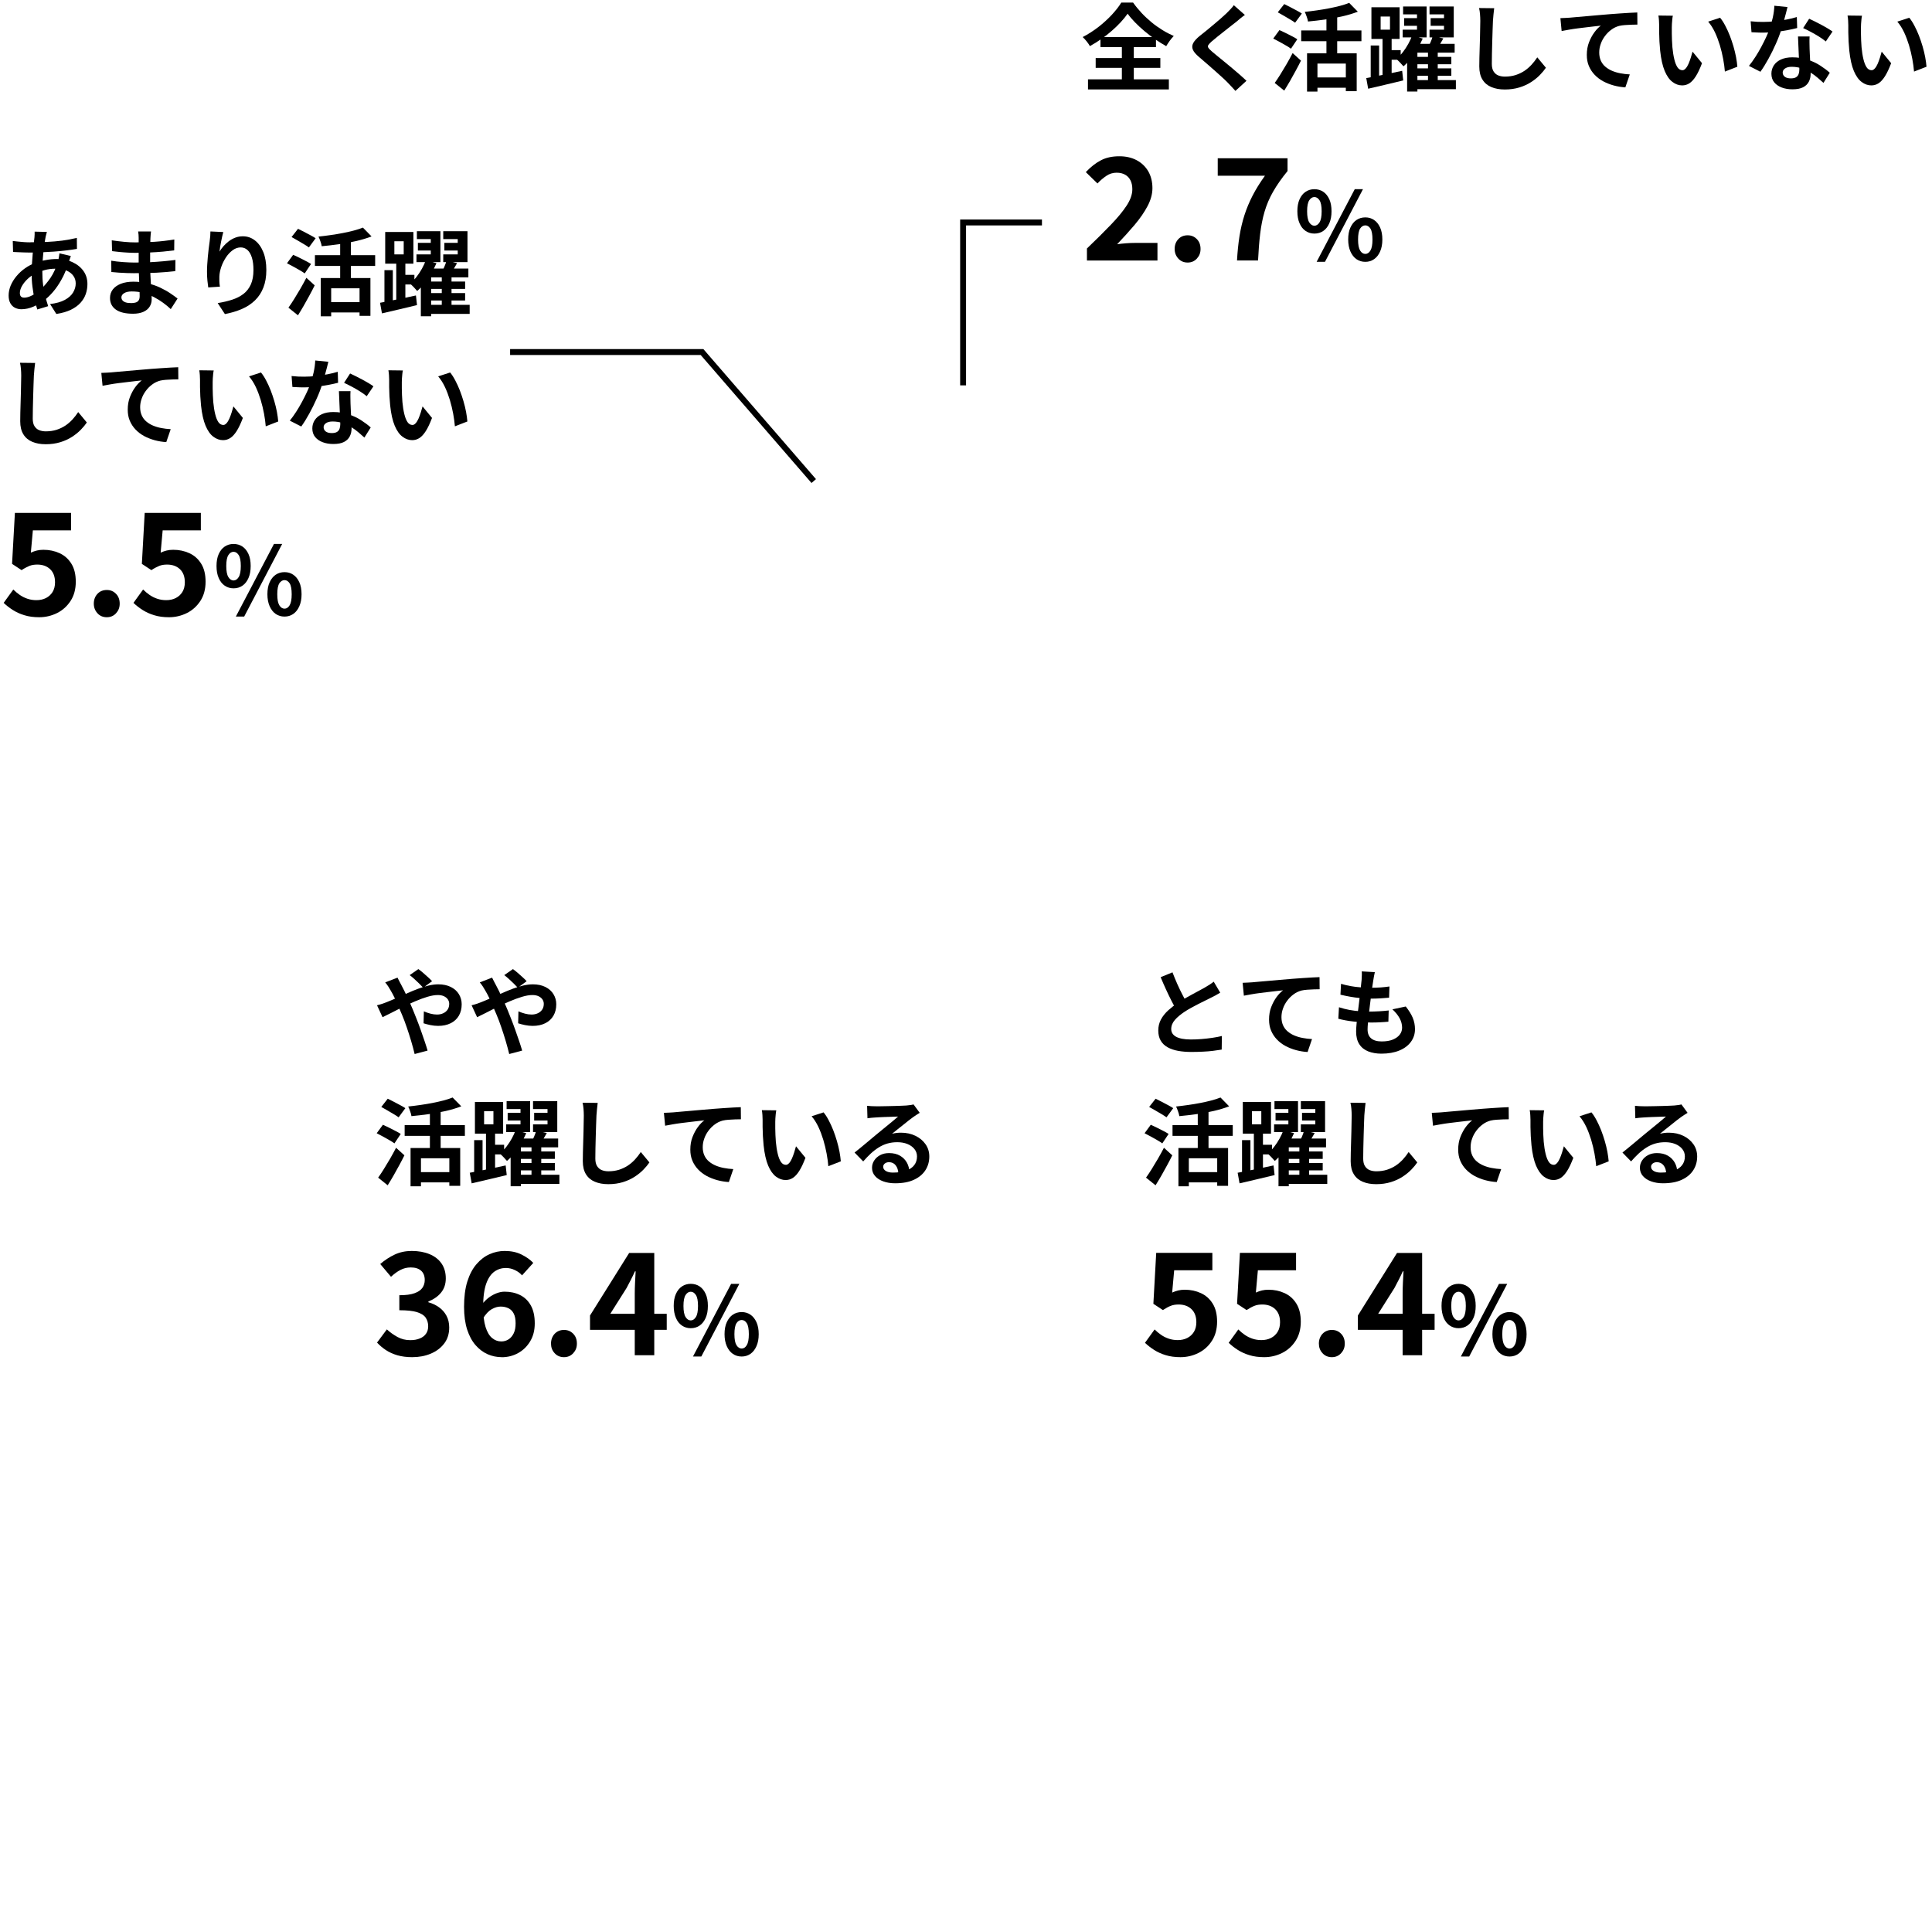 <?xml version="1.0" encoding="UTF-8"?>
<svg id="a" data-name="レイヤー 1" xmlns="http://www.w3.org/2000/svg" viewBox="0 0 326.86 324.53">
  <defs>
    <style>
      .b {
        fill: #f8c245;
      }

      .b,
      .c,
      .d,
      .e,
      .f {
        stroke-width: 0px;
      }

      .c {
        fill: #000;
      }

      .d {
        fill: #a0d5c3;
      }

      .g {
        fill: none;
        stroke: #000;
        stroke-miterlimit: 10;
      }

      .e {
        fill: #9dc3ff;
      }

      .f {
        fill: #ff94a0;
      }
    </style>
  </defs>
  <!-- <g>
    <path class="b" d="M174.44,192.05l-23.01-130.47c7.78-1.37,15.1-2.01,23.01-2.01v132.48Z" />
    <path class="f" d="M174.44,192.05l-66.24-114.73c13.94-8.05,27.38-12.94,43.24-15.74l23.01,130.47Z" />
    <path class="d" d="M174.44,192.05l-43.13,125.26c-69.18-23.82-105.95-99.21-82.13-168.4,10.86-31.55,30.13-54.92,59.02-71.6l66.24,114.73Z" />
    <path class="e" d="M174.44,192.05V59.56c73.17,0,132.48,59.31,132.48,132.48s-59.31,132.48-132.48,132.48c-15.8,0-28.19-2.07-43.13-7.22l43.13-125.26Z" />
  </g> -->
  <g>
    <g>
      <path class="c" d="M206.42,167.96c-.24.15-.48.29-.74.43s-.54.28-.84.43c-.25.13-.55.28-.9.45-.36.17-.74.36-1.15.57-.41.21-.82.43-1.24.66s-.81.46-1.17.7c-.66.44-1.2.89-1.61,1.36s-.62.99-.62,1.55.28,1,.83,1.3c.55.3,1.39.46,2.5.46.55,0,1.14-.02,1.77-.07s1.24-.12,1.85-.21c.61-.09,1.15-.19,1.62-.31l-.03,2.3c-.45.07-.94.14-1.46.21s-1.1.11-1.71.14c-.61.03-1.27.05-1.96.05-.8,0-1.54-.06-2.22-.18-.68-.12-1.27-.32-1.78-.6-.51-.28-.9-.65-1.18-1.12-.28-.47-.42-1.05-.42-1.73s.15-1.3.45-1.86.71-1.07,1.22-1.54c.52-.47,1.09-.91,1.7-1.33.38-.26.79-.5,1.22-.74.43-.24.84-.47,1.26-.7.41-.22.79-.43,1.15-.62.36-.19.65-.35.89-.49.31-.18.58-.35.82-.5.23-.15.46-.31.67-.48l1.1,1.86ZM198.37,164.53c.27.7.55,1.38.84,2.03.29.65.59,1.26.88,1.82.29.57.56,1.07.81,1.52l-1.81,1.07c-.29-.49-.59-1.04-.9-1.65-.31-.61-.62-1.25-.93-1.93s-.61-1.36-.9-2.06l2-.82Z" />
      <path class="c" d="M210.23,166.28c.32-.01.62-.02.91-.04.29-.02.51-.03.67-.04.33-.03.74-.07,1.22-.11.48-.04,1.02-.09,1.62-.14.6-.05,1.25-.11,1.93-.17.68-.06,1.39-.12,2.13-.18.55-.04,1.11-.08,1.66-.12.55-.04,1.08-.07,1.58-.1.5-.03.92-.04,1.29-.06l.02,2.05c-.29,0-.62,0-.99.02s-.74.03-1.11.06c-.37.03-.7.07-.98.14-.48.13-.93.34-1.34.65-.41.3-.77.66-1.08,1.08-.31.42-.55.86-.71,1.34-.17.47-.25.95-.25,1.43,0,.52.09.98.27,1.38s.43.74.76,1.02c.33.28.71.52,1.14.7s.91.33,1.42.42c.51.1,1.03.16,1.58.19l-.75,2.19c-.67-.04-1.33-.15-1.96-.32-.63-.17-1.23-.41-1.78-.7-.55-.3-1.03-.66-1.45-1.1s-.74-.93-.98-1.49c-.24-.56-.35-1.19-.35-1.88,0-.78.12-1.49.37-2.13.25-.64.55-1.2.91-1.69.36-.49.73-.86,1.09-1.13-.3.03-.66.07-1.08.12-.42.05-.87.1-1.36.16-.49.06-.98.12-1.48.18s-.98.14-1.45.22c-.46.08-.88.16-1.26.23l-.21-2.19Z" />
      <path class="c" d="M226.55,170.42c.58.19,1.16.34,1.75.45.59.11,1.18.18,1.76.22.58.04,1.14.06,1.67.06.49,0,1.02-.02,1.59-.05.57-.03,1.11-.08,1.62-.14l-.05,1.9c-.45.04-.91.08-1.38.1-.47.03-.95.04-1.46.04-1.07,0-2.09-.06-3.07-.17-.98-.11-1.83-.27-2.56-.47l.11-1.94ZM226.88,166.45c.48.15,1,.27,1.57.38.56.1,1.15.18,1.74.22.6.05,1.16.07,1.7.07.63,0,1.22-.02,1.76-.06.54-.04,1.02-.1,1.42-.16l-.06,1.9c-.48.04-.96.08-1.44.11-.48.03-1.06.05-1.73.05-.54,0-1.11-.03-1.7-.09-.59-.06-1.17-.14-1.74-.24-.58-.1-1.11-.22-1.62-.34l.1-1.84ZM232.6,164.47c-.06.29-.12.54-.16.77-.04.22-.08.44-.11.66-.04.22-.09.55-.15.97s-.12.9-.19,1.42-.14,1.08-.21,1.65c-.07.57-.14,1.13-.2,1.67-.06.54-.12,1.04-.15,1.49-.04.45-.06.81-.06,1.07,0,.66.2,1.17.6,1.51s.99.52,1.78.52c.75,0,1.38-.1,1.89-.31s.9-.49,1.17-.84c.27-.35.4-.75.4-1.18,0-.54-.14-1.07-.42-1.59-.28-.52-.69-1.02-1.22-1.51l2.26-.48c.53.67.93,1.31,1.18,1.91.25.6.38,1.25.38,1.93,0,.8-.23,1.51-.69,2.14s-1.11,1.12-1.96,1.47c-.85.35-1.86.53-3.03.53-.83,0-1.57-.13-2.22-.38-.65-.26-1.16-.66-1.52-1.22-.36-.55-.54-1.27-.54-2.16,0-.33.03-.77.08-1.32s.12-1.16.2-1.82c.08-.67.16-1.34.25-2.03.08-.69.16-1.34.23-1.96.07-.62.12-1.15.17-1.6.02-.37.03-.66.04-.86,0-.2,0-.39-.02-.57l2.26.13Z" />
      <path class="c" d="M193.65,191.72l1.04-1.42c.3.13.64.29,1.02.48.38.19.76.38,1.12.57.36.19.66.35.88.5l-1.07,1.6c-.21-.16-.49-.34-.84-.54s-.71-.41-1.1-.62-.74-.4-1.06-.56ZM193.89,199.24c.29-.41.61-.88.95-1.43s.7-1.14,1.06-1.76c.36-.62.7-1.25,1.02-1.86l1.41,1.28c-.28.56-.57,1.13-.89,1.71-.32.59-.63,1.16-.96,1.73-.33.57-.65,1.11-.98,1.63l-1.62-1.3ZM194.42,187.28l1.09-1.39c.3.15.63.32,1.01.51s.74.38,1.1.58c.36.19.65.36.87.51l-1.14,1.55c-.21-.16-.49-.34-.83-.54-.34-.2-.7-.41-1.07-.63-.37-.22-.71-.41-1.02-.58ZM198.37,190.36h10.19v1.82h-10.19v-1.82ZM206.48,185.68l1.47,1.5c-.78.3-1.64.56-2.59.78-.95.22-1.92.4-2.92.54-1,.14-1.97.25-2.92.34-.03-.22-.1-.5-.22-.82-.11-.33-.22-.59-.33-.81.68-.07,1.37-.16,2.07-.26.7-.1,1.38-.21,2.04-.34s1.28-.27,1.86-.42c.58-.15,1.09-.32,1.54-.5ZM199.37,194.23h8.4v6.4h-1.84v-4.66h-4.8v4.74h-1.76v-6.48ZM200.63,198.31h6.06v1.74h-6.06v-1.74ZM202.64,187.49h1.82v7.74h-1.82v-7.74Z" />
      <path class="c" d="M209.38,198.42c.51-.1,1.1-.21,1.77-.34.67-.13,1.37-.28,2.1-.43.74-.15,1.47-.31,2.21-.47l.18,1.63c-1.02.25-2.06.49-3.1.74-1.05.25-1.99.46-2.83.66l-.32-1.78ZM210.13,192.9h1.42v5.94h-1.42v-5.94ZM210.26,186.44h4.77v5.36h-4.77v-5.36ZM211.81,188v2.22h1.58v-2.22h-1.58ZM212.13,191.06h1.54v7.34h-1.54v-7.34ZM212.93,193.68h2.27v1.63h-2.27v-1.63ZM217.12,191.22l1.81.5c-.25.57-.54,1.14-.88,1.71-.34.58-.71,1.12-1.11,1.64-.4.52-.82.97-1.27,1.35-.14-.17-.33-.38-.57-.63-.24-.25-.45-.45-.63-.6.38-.33.75-.72,1.1-1.17.35-.45.65-.91.92-1.4s.48-.95.64-1.4ZM215.62,186.31h3.98v5.23h-4.05v-1.31h2.42v-2.59h-2.35v-1.33ZM215.8,188.28h3.18v1.3h-3.18v-1.3ZM218.04,192.63h6.3v1.49h-6.3v6.58h-1.74v-7.3l.74-.77h1.01ZM217.19,194.82h6.59v1.25h-6.59v-1.25ZM217.19,196.77h6.59v1.25h-6.59v-1.25ZM217.27,198.76h7.28v1.54h-7.28v-1.54ZM220.61,191.28l1.81.42c-.22.38-.45.76-.66,1.13s-.42.68-.6.94l-1.39-.4c.16-.31.32-.66.49-1.04.17-.38.29-.73.36-1.04ZM219.83,193.72h1.65v5.79h-1.65v-5.79ZM220.08,186.31h4.1v5.23h-4.1v-1.31h2.45v-2.59h-2.45v-1.33ZM220.28,188.28h3.2v1.3h-3.2v-1.3Z" />
      <path class="c" d="M231.03,186.6c-.04.33-.08.69-.12,1.07-.04.38-.07.74-.09,1.06-.01.44-.03.97-.06,1.59-.03.62-.05,1.28-.06,1.96-.02.68-.03,1.35-.05,2.02-.02.66-.02,1.24-.02,1.73,0,.53.1.96.3,1.27.2.31.46.54.79.67.33.13.7.2,1.12.2.66,0,1.26-.09,1.81-.26.54-.18,1.04-.41,1.49-.71.45-.3.85-.65,1.21-1.04.36-.39.68-.81.97-1.25l1.46,1.76c-.26.38-.59.79-1.01,1.22-.42.43-.91.83-1.48,1.2-.57.37-1.23.68-1.98.91-.75.23-1.57.35-2.48.35s-1.63-.14-2.28-.41c-.65-.27-1.15-.69-1.5-1.26-.36-.57-.54-1.31-.54-2.22,0-.44,0-.94.02-1.5s.03-1.14.05-1.75.04-1.2.05-1.78c.01-.58.02-1.11.03-1.58s.02-.84.02-1.12c0-.38-.02-.76-.05-1.13-.03-.37-.08-.71-.16-1.03l2.58.03Z" />
      <path class="c" d="M242.23,188.28c.32-.01.62-.02.91-.04.29-.02.51-.03.67-.04.33-.03.74-.07,1.22-.11.48-.04,1.02-.09,1.62-.14.6-.05,1.25-.11,1.93-.17.68-.06,1.39-.12,2.13-.18.55-.04,1.11-.08,1.66-.12.55-.04,1.08-.07,1.58-.1.5-.03.92-.04,1.29-.06l.02,2.05c-.29,0-.62,0-.99.02s-.74.03-1.11.06c-.37.03-.7.07-.98.14-.48.13-.93.34-1.34.65-.41.3-.77.66-1.08,1.08-.31.42-.55.86-.71,1.34-.17.47-.25.95-.25,1.43,0,.52.09.98.27,1.38s.43.74.76,1.02c.33.28.71.52,1.14.7s.91.33,1.42.42c.51.1,1.03.16,1.58.19l-.75,2.19c-.67-.04-1.33-.15-1.96-.32-.63-.17-1.23-.41-1.78-.7-.55-.3-1.03-.66-1.45-1.1s-.74-.93-.98-1.49c-.24-.56-.35-1.19-.35-1.88,0-.78.12-1.49.37-2.13.25-.64.55-1.2.91-1.69.36-.49.73-.86,1.09-1.13-.3.03-.66.07-1.08.12-.42.05-.87.1-1.36.16-.49.06-.98.12-1.48.18s-.98.14-1.45.22c-.46.08-.88.16-1.26.23l-.21-2.19Z" />
      <path class="c" d="M261.25,187.84c-.04.19-.08.41-.1.66-.03.25-.05.49-.06.72-.02.23-.02.43-.02.58-.01.35-.01.71,0,1.09,0,.37.02.75.03,1.14.02.39.04.78.07,1.16.07.77.18,1.45.32,2.03.14.59.32,1.04.54,1.37.22.33.51.49.85.49.18,0,.36-.1.54-.3.18-.2.34-.47.48-.79.14-.33.27-.67.38-1.03.11-.36.21-.7.3-1.02l1.6,1.95c-.35.93-.7,1.67-1.05,2.22-.35.55-.71.94-1.08,1.18-.37.24-.78.36-1.22.36-.58,0-1.12-.19-1.64-.58s-.96-1.01-1.32-1.86c-.36-.86-.62-2-.77-3.43-.05-.49-.09-1.01-.12-1.55-.03-.54-.04-1.06-.05-1.55,0-.49,0-.9,0-1.22,0-.22-.01-.49-.03-.8-.02-.31-.05-.59-.1-.83l2.46.03ZM269.25,188.21c.3.36.59.81.86,1.33.28.52.53,1.08.77,1.68.23.6.44,1.21.62,1.83s.33,1.23.44,1.82c.11.59.18,1.13.22,1.62l-2.11.82c-.05-.65-.15-1.36-.29-2.13-.14-.77-.33-1.54-.56-2.32-.24-.78-.51-1.51-.84-2.21-.33-.69-.71-1.29-1.14-1.79l2.03-.66Z" />
      <path class="c" d="M276.61,187.09c.22.03.46.05.72.06s.5.02.74.02c.17,0,.43,0,.77,0,.34,0,.73-.01,1.16-.02.43-.01.86-.02,1.29-.03.43-.01.81-.02,1.16-.04.35-.02.62-.03.81-.04.33-.03.59-.06.78-.09.19-.03.34-.06.43-.09l1.04,1.42c-.18.12-.37.23-.56.35-.19.12-.38.25-.56.38-.21.15-.47.34-.77.58-.3.24-.62.49-.95.76-.34.27-.66.53-.98.78s-.6.49-.86.69c.27-.06.52-.11.77-.14.25-.03.5-.04.75-.04.91,0,1.72.18,2.44.53s1.29.83,1.71,1.43c.42.6.63,1.29.63,2.07,0,.84-.21,1.61-.64,2.29s-1.07,1.23-1.93,1.63c-.86.41-1.93.61-3.22.61-.74,0-1.4-.11-1.99-.32-.59-.21-1.06-.52-1.4-.91-.34-.39-.51-.86-.51-1.39,0-.44.12-.85.36-1.22.24-.38.58-.69,1.01-.92.43-.23.93-.35,1.5-.35.74,0,1.36.15,1.86.44s.9.69,1.17,1.18c.27.49.41,1.03.42,1.62l-1.87.26c-.01-.59-.16-1.06-.44-1.42-.28-.36-.66-.54-1.13-.54-.3,0-.54.08-.72.23s-.27.33-.27.54c0,.3.15.54.45.72.3.18.69.27,1.17.27.91,0,1.66-.11,2.27-.33.61-.22,1.06-.53,1.37-.94s.46-.9.46-1.46c0-.48-.15-.9-.44-1.26-.29-.36-.69-.65-1.19-.85-.5-.2-1.07-.3-1.7-.3s-1.18.08-1.7.23c-.51.15-.99.37-1.45.66-.45.28-.9.62-1.33,1.02-.43.4-.86.85-1.29,1.34l-1.46-1.5c.29-.23.61-.5.98-.79.36-.29.73-.6,1.11-.92.38-.32.74-.62,1.07-.9s.62-.52.86-.71c.22-.18.49-.39.78-.64.3-.25.61-.5.93-.76.32-.26.62-.51.91-.75.29-.24.53-.45.72-.62-.16,0-.37,0-.62.02-.26.01-.54.02-.84.03-.3.01-.61.02-.91.03-.3.01-.59.02-.85.04-.26.02-.48.03-.65.04-.21.01-.44.03-.67.05-.23.02-.45.05-.64.08l-.06-2.08Z" />
      <path class="c" d="M199.74,229.62c-.94,0-1.79-.11-2.52-.34-.74-.22-1.39-.52-1.97-.89s-1.09-.77-1.54-1.2l1.63-2.26c.34.34.7.64,1.09.91.39.27.82.49,1.3.65.47.16.98.24,1.52.24.61,0,1.15-.12,1.62-.36.47-.24.84-.58,1.12-1.03.27-.45.41-.99.41-1.63,0-.96-.28-1.7-.83-2.22-.55-.52-1.28-.78-2.17-.78-.51,0-.95.07-1.32.22-.37.14-.82.38-1.34.72l-1.61-1.06.48-8.62h9.5v2.95h-6.46l-.34,3.77c.35-.16.7-.28,1.03-.36s.7-.12,1.1-.12c.99,0,1.9.19,2.74.58.83.38,1.5.98,1.99,1.78.5.8.74,1.82.74,3.05s-.29,2.34-.88,3.24c-.58.9-1.34,1.58-2.28,2.05-.94.47-1.95.71-3.04.71Z" />
      <path class="c" d="M213.9,229.62c-.94,0-1.79-.11-2.52-.34-.74-.22-1.39-.52-1.97-.89s-1.09-.77-1.54-1.2l1.63-2.26c.34.34.7.64,1.09.91.39.27.82.49,1.3.65.47.16.98.24,1.52.24.61,0,1.15-.12,1.62-.36.47-.24.84-.58,1.12-1.03.27-.45.41-.99.41-1.63,0-.96-.28-1.7-.83-2.22-.55-.52-1.28-.78-2.17-.78-.51,0-.95.07-1.32.22-.37.14-.82.38-1.34.72l-1.61-1.06.48-8.62h9.5v2.95h-6.46l-.34,3.77c.35-.16.7-.28,1.03-.36s.7-.12,1.1-.12c.99,0,1.9.19,2.74.58.83.38,1.5.98,1.99,1.78.5.8.74,1.82.74,3.05s-.29,2.34-.88,3.24c-.58.9-1.34,1.58-2.28,2.05-.94.47-1.95.71-3.04.71Z" />
      <path class="c" d="M225.33,229.62c-.64,0-1.17-.22-1.58-.67-.42-.45-.62-.99-.62-1.63s.21-1.22.62-1.66c.42-.43.94-.65,1.58-.65s1.14.22,1.56.65c.42.43.62.98.62,1.66s-.21,1.18-.62,1.63c-.42.45-.94.67-1.56.67Z" />
      <path class="c" d="M237.3,229.28v-10.44c0-.53.02-1.15.05-1.87.03-.72.06-1.34.1-1.87h-.12c-.21.46-.43.93-.67,1.39-.24.46-.49.94-.74,1.42l-2.76,4.37h9.55v2.71h-12.98v-2.42l6.62-10.58h4.25v17.3h-3.29Z" />
      <path class="c" d="M246.76,224.72c-.55,0-1.05-.15-1.49-.45-.44-.3-.78-.73-1.02-1.3s-.37-1.24-.37-2.03.12-1.46.37-2.02.59-.98,1.02-1.27c.44-.29.93-.44,1.49-.44s1.08.15,1.51.44c.43.29.77.72,1.02,1.27s.37,1.23.37,2.02-.12,1.47-.37,2.03-.58,1-1.02,1.3c-.43.3-.94.45-1.51.45ZM246.76,223.4c.34,0,.63-.19.87-.57.24-.38.36-1,.36-1.88s-.12-1.48-.36-1.85c-.24-.37-.53-.55-.87-.55s-.63.18-.87.55c-.24.37-.36.98-.36,1.85s.12,1.5.36,1.88c.24.38.53.57.87.57ZM247.15,229.51l6.45-12.29h1.39l-6.43,12.29h-1.41ZM255.39,229.51c-.57,0-1.06-.15-1.5-.45-.43-.3-.77-.73-1.02-1.3-.25-.57-.38-1.24-.38-2.03s.12-1.48.38-2.03c.25-.55.59-.98,1.02-1.27.43-.29.93-.44,1.5-.44s1.05.15,1.48.44c.43.29.77.72,1.02,1.27.25.55.38,1.23.38,2.03s-.13,1.47-.38,2.03c-.25.57-.59,1-1.02,1.3s-.93.45-1.48.45ZM255.39,228.16c.34,0,.63-.19.86-.57s.35-1,.35-1.86-.12-1.51-.35-1.86-.52-.54-.86-.54-.65.18-.88.54-.35.98-.35,1.86.12,1.49.35,1.86.53.57.88.57Z" />
    </g>
    <g>
      <path class="c" d="M63.79,170.08c.32-.07.63-.17.94-.27.3-.11.52-.19.65-.24.59-.23,1.18-.49,1.78-.75s1.21-.54,1.82-.81,1.22-.52,1.81-.74c.59-.22,1.17-.39,1.74-.53.57-.13,1.11-.2,1.61-.2.83,0,1.54.15,2.14.45.59.3,1.05.7,1.36,1.22.31.51.47,1.08.47,1.7,0,.75-.16,1.39-.48,1.94-.32.55-.78.97-1.38,1.27s-1.31.45-2.13.45c-.43,0-.87-.05-1.32-.14s-.83-.2-1.14-.3l.05-2.02c.36.16.74.29,1.12.39.38.1.75.15,1.1.15.39,0,.75-.07,1.06-.22.31-.14.56-.35.74-.62.18-.27.27-.59.27-.98,0-.27-.08-.51-.23-.74-.15-.22-.37-.4-.66-.54-.28-.13-.63-.2-1.03-.2-.52,0-1.11.1-1.77.3-.66.2-1.35.45-2.07.76-.73.31-1.43.64-2.13.98-.69.35-1.33.67-1.92.98-.59.3-1.08.55-1.47.73l-.94-2.03ZM67.25,165.4c.05.1.12.22.19.38.07.16.15.32.24.47.08.15.15.29.21.39.33.62.67,1.3,1.01,2.04.34.74.66,1.45.94,2.12.18.44.39.96.63,1.57s.48,1.24.71,1.9c.23.66.46,1.3.66,1.9s.38,1.14.5,1.58l-2.19.58c-.16-.67-.36-1.4-.59-2.19-.23-.79-.49-1.57-.75-2.34s-.53-1.48-.8-2.12c-.21-.5-.42-.99-.63-1.47s-.42-.94-.62-1.38c-.21-.44-.42-.85-.65-1.22-.11-.2-.25-.44-.42-.7s-.35-.5-.52-.7l2.08-.8ZM71.6,167.11c-.18-.2-.41-.44-.69-.71s-.56-.54-.85-.8c-.29-.26-.54-.47-.75-.62l1.47-1.02c.2.14.45.33.74.58.29.25.58.51.87.77.29.26.53.49.71.7l-1.5,1.1Z" />
      <path class="c" d="M79.79,170.08c.32-.07.63-.17.94-.27.3-.11.52-.19.65-.24.59-.23,1.18-.49,1.78-.75s1.21-.54,1.82-.81,1.22-.52,1.81-.74c.59-.22,1.17-.39,1.74-.53.57-.13,1.11-.2,1.61-.2.83,0,1.54.15,2.14.45.59.3,1.05.7,1.36,1.22.31.51.47,1.08.47,1.7,0,.75-.16,1.39-.48,1.94-.32.55-.78.97-1.38,1.27s-1.31.45-2.13.45c-.43,0-.87-.05-1.32-.14s-.83-.2-1.14-.3l.05-2.02c.36.16.74.29,1.12.39.38.1.75.15,1.1.15.39,0,.75-.07,1.06-.22.31-.14.56-.35.74-.62.18-.27.27-.59.27-.98,0-.27-.08-.51-.23-.74-.15-.22-.37-.4-.66-.54-.28-.13-.63-.2-1.03-.2-.52,0-1.11.1-1.77.3-.66.2-1.35.45-2.07.76-.73.31-1.43.64-2.13.98-.69.35-1.33.67-1.92.98-.59.3-1.08.55-1.47.73l-.94-2.03ZM83.25,165.4c.05.1.12.22.19.38.07.16.15.32.24.47.08.15.15.29.21.39.33.62.67,1.3,1.01,2.04.34.74.66,1.45.94,2.12.18.44.39.96.63,1.57s.48,1.24.71,1.9c.23.66.46,1.3.66,1.9s.38,1.14.5,1.58l-2.19.58c-.16-.67-.36-1.4-.59-2.19-.23-.79-.49-1.57-.75-2.34s-.53-1.48-.8-2.12c-.21-.5-.42-.99-.63-1.47s-.42-.94-.62-1.38c-.21-.44-.42-.85-.65-1.22-.11-.2-.25-.44-.42-.7s-.35-.5-.52-.7l2.08-.8ZM87.6,167.11c-.18-.2-.41-.44-.69-.71s-.56-.54-.85-.8c-.29-.26-.54-.47-.75-.62l1.47-1.02c.2.14.45.33.74.58.29.25.58.51.87.77.29.26.53.49.71.7l-1.5,1.1Z" />
      <path class="c" d="M63.74,191.72l1.04-1.42c.3.13.64.29,1.02.48.38.19.76.38,1.12.57.36.19.66.35.88.5l-1.07,1.6c-.21-.16-.49-.34-.84-.54s-.71-.41-1.1-.62-.74-.4-1.06-.56ZM63.98,199.24c.29-.41.61-.88.95-1.43s.7-1.14,1.06-1.76c.36-.62.7-1.25,1.02-1.86l1.41,1.28c-.28.56-.57,1.13-.89,1.71-.32.59-.63,1.16-.96,1.73-.33.57-.65,1.11-.98,1.63l-1.62-1.3ZM64.51,187.28l1.09-1.39c.3.15.63.32,1.01.51s.74.38,1.1.58c.36.19.65.36.87.51l-1.14,1.55c-.21-.16-.49-.34-.83-.54-.34-.2-.7-.41-1.07-.63-.37-.22-.71-.41-1.02-.58ZM68.46,190.36h10.19v1.82h-10.19v-1.82ZM76.57,185.68l1.47,1.5c-.78.3-1.64.56-2.59.78-.95.22-1.92.4-2.92.54-1,.14-1.97.25-2.92.34-.03-.22-.1-.5-.22-.82-.11-.33-.22-.59-.33-.81.68-.07,1.37-.16,2.07-.26.7-.1,1.38-.21,2.04-.34s1.28-.27,1.86-.42c.58-.15,1.09-.32,1.54-.5ZM69.46,194.23h8.4v6.4h-1.84v-4.66h-4.8v4.74h-1.76v-6.48ZM70.72,198.31h6.06v1.74h-6.06v-1.74ZM72.73,187.49h1.82v7.74h-1.82v-7.74Z" />
      <path class="c" d="M79.47,198.42c.51-.1,1.1-.21,1.77-.34.67-.13,1.37-.28,2.1-.43.74-.15,1.47-.31,2.21-.47l.18,1.63c-1.02.25-2.06.49-3.1.74-1.05.25-1.99.46-2.83.66l-.32-1.78ZM80.22,192.9h1.42v5.94h-1.42v-5.94ZM80.35,186.44h4.77v5.36h-4.77v-5.36ZM81.9,188v2.22h1.58v-2.22h-1.58ZM82.22,191.06h1.54v7.34h-1.54v-7.34ZM83.02,193.68h2.27v1.63h-2.27v-1.63ZM87.22,191.22l1.81.5c-.25.57-.54,1.14-.88,1.71-.34.58-.71,1.12-1.11,1.64-.4.52-.82.97-1.27,1.35-.14-.17-.33-.38-.57-.63-.24-.25-.45-.45-.63-.6.38-.33.75-.72,1.1-1.17.35-.45.65-.91.92-1.4s.48-.95.64-1.4ZM85.71,186.31h3.98v5.23h-4.05v-1.31h2.42v-2.59h-2.35v-1.33ZM85.89,188.28h3.18v1.3h-3.18v-1.3ZM88.13,192.63h6.3v1.49h-6.3v6.58h-1.74v-7.3l.74-.77h1.01ZM87.28,194.82h6.59v1.25h-6.59v-1.25ZM87.28,196.77h6.59v1.25h-6.59v-1.25ZM87.36,198.76h7.28v1.54h-7.28v-1.54ZM90.7,191.28l1.81.42c-.22.38-.45.76-.66,1.13s-.42.68-.6.94l-1.39-.4c.16-.31.32-.66.49-1.04.17-.38.29-.73.36-1.04ZM89.92,193.72h1.65v5.79h-1.65v-5.79ZM90.18,186.31h4.1v5.23h-4.1v-1.31h2.45v-2.59h-2.45v-1.33ZM90.37,188.28h3.2v1.3h-3.2v-1.3Z" />
      <path class="c" d="M101.12,186.6c-.04.33-.08.69-.12,1.07-.04.38-.07.74-.09,1.06-.01.44-.03.97-.06,1.59-.03.62-.05,1.28-.06,1.96-.02.68-.03,1.35-.05,2.02-.02.66-.02,1.24-.02,1.73,0,.53.1.96.3,1.27.2.31.46.54.79.67.33.13.7.2,1.12.2.66,0,1.26-.09,1.81-.26.54-.18,1.04-.41,1.49-.71.45-.3.85-.65,1.21-1.04.36-.39.68-.81.97-1.25l1.46,1.76c-.26.38-.59.79-1.01,1.22-.42.43-.91.83-1.48,1.2-.57.37-1.23.68-1.98.91-.75.23-1.57.35-2.48.35s-1.63-.14-2.28-.41c-.65-.27-1.15-.69-1.5-1.26-.36-.57-.54-1.31-.54-2.22,0-.44,0-.94.02-1.5s.03-1.14.05-1.75.04-1.2.05-1.78c.01-.58.02-1.11.03-1.58s.02-.84.02-1.12c0-.38-.02-.76-.05-1.13-.03-.37-.08-.71-.16-1.03l2.58.03Z" />
      <path class="c" d="M112.32,188.28c.32-.01.62-.02.91-.04.29-.02.51-.03.67-.04.33-.03.74-.07,1.22-.11.48-.04,1.02-.09,1.62-.14.6-.05,1.25-.11,1.93-.17.68-.06,1.39-.12,2.13-.18.55-.04,1.11-.08,1.66-.12.55-.04,1.08-.07,1.58-.1.5-.03.92-.04,1.29-.06l.02,2.05c-.29,0-.62,0-.99.02s-.74.03-1.11.06c-.37.03-.7.07-.98.14-.48.13-.93.34-1.34.65-.41.3-.77.66-1.08,1.08-.31.42-.55.86-.71,1.34-.17.47-.25.95-.25,1.43,0,.52.09.98.27,1.38s.43.74.76,1.02c.33.28.71.52,1.14.7s.91.33,1.42.42c.51.1,1.03.16,1.58.19l-.75,2.19c-.67-.04-1.33-.15-1.96-.32-.63-.17-1.23-.41-1.78-.7-.55-.3-1.03-.66-1.45-1.1s-.74-.93-.98-1.49c-.24-.56-.35-1.19-.35-1.88,0-.78.12-1.49.37-2.13.25-.64.55-1.2.91-1.69.36-.49.73-.86,1.09-1.13-.3.03-.66.07-1.08.12-.42.05-.87.1-1.36.16-.49.06-.98.12-1.48.18s-.98.14-1.45.22c-.46.08-.88.16-1.26.23l-.21-2.19Z" />
      <path class="c" d="M131.34,187.84c-.04.19-.08.41-.1.66-.03.25-.05.49-.06.72-.02.23-.02.43-.02.58-.01.35-.01.71,0,1.09,0,.37.02.75.03,1.14.02.39.04.78.07,1.16.07.77.18,1.45.32,2.03.14.59.32,1.04.54,1.37.22.33.51.49.85.49.18,0,.36-.1.54-.3.18-.2.34-.47.48-.79.14-.33.27-.67.38-1.03.11-.36.21-.7.3-1.02l1.6,1.95c-.35.93-.7,1.67-1.05,2.22-.35.55-.71.94-1.08,1.18-.37.24-.78.36-1.22.36-.58,0-1.12-.19-1.64-.58s-.96-1.01-1.32-1.86c-.36-.86-.62-2-.77-3.43-.05-.49-.09-1.01-.12-1.55-.03-.54-.04-1.06-.05-1.55,0-.49,0-.9,0-1.22,0-.22-.01-.49-.03-.8-.02-.31-.05-.59-.1-.83l2.46.03ZM139.34,188.21c.3.36.59.81.86,1.33.28.52.53,1.08.77,1.68.23.6.44,1.21.62,1.83s.33,1.23.44,1.82c.11.59.18,1.13.22,1.62l-2.11.82c-.05-.65-.15-1.36-.29-2.13-.14-.77-.33-1.54-.56-2.32-.24-.78-.51-1.51-.84-2.21-.33-.69-.71-1.29-1.14-1.79l2.03-.66Z" />
      <path class="c" d="M146.7,187.09c.22.03.46.05.72.06s.5.02.74.02c.17,0,.43,0,.77,0,.34,0,.73-.01,1.16-.02.43-.01.86-.02,1.29-.03.43-.01.81-.02,1.16-.04.35-.02.62-.03.81-.04.33-.03.59-.06.78-.09.19-.03.34-.06.43-.09l1.04,1.42c-.18.12-.37.23-.56.35-.19.12-.38.25-.56.38-.21.15-.47.34-.77.58-.3.24-.62.49-.95.76-.34.27-.66.53-.98.78s-.6.49-.86.69c.27-.06.52-.11.77-.14.25-.03.5-.04.75-.04.91,0,1.72.18,2.44.53s1.29.83,1.71,1.43c.42.6.63,1.29.63,2.07,0,.84-.21,1.61-.64,2.29-.43.68-1.07,1.23-1.93,1.63-.86.41-1.93.61-3.22.61-.74,0-1.4-.11-1.99-.32-.59-.21-1.06-.52-1.4-.91-.34-.39-.51-.86-.51-1.39,0-.44.12-.85.36-1.22.24-.38.58-.69,1.01-.92.43-.23.93-.35,1.5-.35.74,0,1.36.15,1.86.44s.9.69,1.17,1.18c.27.49.41,1.03.42,1.62l-1.87.26c-.01-.59-.16-1.06-.44-1.42-.28-.36-.66-.54-1.13-.54-.3,0-.54.08-.72.23s-.27.33-.27.54c0,.3.15.54.45.72.3.18.69.27,1.17.27.91,0,1.66-.11,2.27-.33.61-.22,1.06-.53,1.37-.94s.46-.9.46-1.46c0-.48-.15-.9-.44-1.26-.29-.36-.69-.65-1.19-.85-.5-.2-1.07-.3-1.7-.3s-1.18.08-1.7.23c-.51.15-.99.37-1.45.66-.45.28-.9.62-1.33,1.02-.43.4-.86.85-1.29,1.34l-1.46-1.5c.29-.23.61-.5.98-.79.36-.29.73-.6,1.11-.92.38-.32.74-.62,1.07-.9s.62-.52.86-.71c.22-.18.49-.39.78-.64.3-.25.61-.5.93-.76.32-.26.62-.51.91-.75.29-.24.53-.45.72-.62-.16,0-.37,0-.62.02-.26.01-.54.02-.84.03-.3.01-.61.02-.91.03-.3.01-.59.02-.85.04-.26.02-.48.03-.65.04-.21.01-.44.03-.67.05-.23.02-.45.05-.64.08l-.06-2.08Z" />
      <path class="c" d="M69.73,229.62c-.93,0-1.76-.11-2.5-.32-.74-.22-1.39-.51-1.96-.89-.57-.38-1.06-.8-1.48-1.26l1.66-2.23c.54.5,1.14.92,1.79,1.28.65.36,1.37.54,2.17.54.61,0,1.14-.09,1.6-.28.46-.18.81-.45,1.06-.8.25-.35.37-.78.37-1.27,0-.56-.14-1.04-.42-1.45s-.77-.72-1.48-.94c-.7-.22-1.7-.32-2.98-.32v-2.54c1.09,0,1.94-.11,2.57-.34.62-.22,1.07-.53,1.33-.91.26-.38.4-.82.4-1.32,0-.69-.21-1.22-.62-1.58-.42-.37-1-.55-1.75-.55-.62,0-1.2.14-1.74.42-.54.28-1.07.67-1.6,1.16l-1.82-2.16c.78-.67,1.61-1.21,2.47-1.61.86-.4,1.82-.6,2.86-.6,1.14,0,2.14.18,3.01.54.87.36,1.55.89,2.03,1.58.48.7.72,1.54.72,2.53,0,.93-.26,1.72-.77,2.36-.51.65-1.24,1.16-2.18,1.55v.12c.66.18,1.25.46,1.79.84.54.38.96.86,1.27,1.43.31.57.47,1.24.47,2,0,1.06-.28,1.96-.85,2.71s-1.33,1.32-2.28,1.72-2,.59-3.13.59Z" />
      <path class="c" d="M84.9,229.62c-.85,0-1.65-.17-2.41-.5-.76-.34-1.44-.85-2.04-1.54-.6-.69-1.07-1.57-1.42-2.64-.34-1.07-.52-2.35-.52-3.84,0-1.66.18-3.09.55-4.27.37-1.18.88-2.16,1.54-2.93s1.4-1.34,2.22-1.7c.82-.37,1.68-.55,2.56-.55,1.09,0,2.04.2,2.84.6.81.4,1.48.87,2,1.42l-1.9,2.11c-.3-.35-.7-.65-1.2-.89-.5-.24-1.01-.36-1.54-.36-.7,0-1.35.2-1.93.61-.58.41-1.05,1.09-1.39,2.04s-.52,2.26-.52,3.92c0,1.42.14,2.56.41,3.42.27.86.64,1.48,1.1,1.86.46.38.98.58,1.56.58.45,0,.86-.12,1.22-.35.37-.23.66-.58.88-1.03s.32-1.02.32-1.69-.1-1.22-.31-1.63c-.21-.42-.5-.72-.89-.91-.38-.19-.83-.29-1.34-.29-.48,0-.98.15-1.5.44-.52.3-1.01.82-1.48,1.57l-.14-2.4c.34-.45.72-.83,1.15-1.15.43-.32.88-.56,1.34-.73.46-.17.9-.25,1.3-.25.99,0,1.87.19,2.64.58.77.38,1.37.97,1.81,1.76.44.79.66,1.8.66,3.01s-.26,2.18-.77,3.04c-.51.86-1.19,1.52-2.03,1.99-.84.47-1.77.71-2.8.71Z" />
      <path class="c" d="M95.42,229.62c-.64,0-1.17-.22-1.58-.67-.42-.45-.62-.99-.62-1.63s.21-1.22.62-1.66c.42-.43.94-.65,1.58-.65s1.14.22,1.56.65c.42.43.62.98.62,1.66s-.21,1.18-.62,1.63c-.42.45-.94.67-1.56.67Z" />
      <path class="c" d="M107.39,229.28v-10.44c0-.53.02-1.15.05-1.87.03-.72.06-1.34.1-1.87h-.12c-.21.46-.43.93-.67,1.39-.24.46-.49.94-.74,1.42l-2.76,4.37h9.55v2.71h-12.98v-2.42l6.62-10.58h4.25v17.3h-3.29Z" />
      <path class="c" d="M116.86,224.72c-.55,0-1.05-.15-1.49-.45-.44-.3-.78-.73-1.02-1.3s-.37-1.24-.37-2.03.12-1.46.37-2.02.59-.98,1.02-1.27c.44-.29.93-.44,1.49-.44s1.08.15,1.51.44c.43.29.77.72,1.02,1.27s.37,1.23.37,2.02-.12,1.47-.37,2.03-.58,1-1.02,1.3c-.43.3-.94.45-1.51.45ZM116.86,223.4c.34,0,.63-.19.87-.57.24-.38.36-1,.36-1.88s-.12-1.48-.36-1.85c-.24-.37-.53-.55-.87-.55s-.63.18-.87.55c-.24.37-.36.98-.36,1.85s.12,1.5.36,1.88c.24.38.53.57.87.57ZM117.24,229.51l6.45-12.29h1.39l-6.43,12.29h-1.41ZM125.48,229.51c-.57,0-1.06-.15-1.5-.45-.43-.3-.77-.73-1.02-1.3-.25-.57-.38-1.24-.38-2.03s.12-1.48.38-2.03c.25-.55.59-.98,1.02-1.27.43-.29.93-.44,1.5-.44s1.05.15,1.48.44c.43.29.77.72,1.02,1.27.25.55.38,1.23.38,2.03s-.13,1.47-.38,2.03c-.25.57-.59,1-1.02,1.3s-.93.45-1.48.45ZM125.48,228.16c.34,0,.63-.19.86-.57s.35-1,.35-1.86-.12-1.51-.35-1.86-.52-.54-.86-.54-.65.18-.88.54-.35.98-.35,1.86.12,1.49.35,1.86.53.57.88.57Z" />
    </g>
    <g>
      <path class="c" d="M11.98,43.33c-.03.1-.08.23-.14.4-.06.17-.12.35-.18.53-.06.18-.1.33-.14.43-.31.96-.68,1.84-1.13,2.63-.44.79-.92,1.49-1.43,2.08-.51.59-1.02,1.07-1.52,1.45-.52.4-1.12.74-1.79,1.03-.67.29-1.35.44-2.03.44-.38,0-.74-.08-1.07-.24-.33-.16-.59-.41-.79-.76s-.3-.79-.3-1.32c0-.58.12-1.14.35-1.7.24-.55.56-1.08.98-1.58s.9-.95,1.46-1.34c.55-.39,1.15-.7,1.79-.92.52-.19,1.1-.35,1.72-.46.62-.12,1.24-.18,1.85-.18.99,0,1.88.18,2.66.54.78.36,1.4.86,1.85,1.49.45.63.67,1.37.67,2.21,0,.57-.09,1.12-.27,1.66s-.48,1.04-.89,1.5c-.41.46-.95.85-1.62,1.18-.67.33-1.5.57-2.48.72l-1.06-1.68c1.02-.12,1.86-.35,2.5-.7s1.11-.77,1.4-1.26c.29-.49.44-1,.44-1.52,0-.47-.12-.89-.38-1.26-.25-.37-.62-.67-1.12-.9s-1.11-.34-1.83-.34-1.37.08-1.94.24c-.57.16-1.05.33-1.43.51-.53.26-1.01.58-1.42.97-.42.39-.74.8-.98,1.22-.24.43-.35.82-.35,1.18,0,.26.06.45.18.58.12.13.3.2.56.2.38,0,.83-.12,1.33-.38s1-.61,1.49-1.06c.58-.53,1.12-1.17,1.63-1.92.51-.75.93-1.67,1.26-2.78.03-.11.06-.25.1-.42.03-.17.06-.34.09-.52.03-.18.05-.32.06-.42l1.95.46ZM5.09,40.99c1.01,0,1.97-.02,2.86-.06s1.75-.12,2.58-.22c.83-.11,1.65-.26,2.47-.46l.02,1.86c-.55.1-1.17.18-1.83.26s-1.36.15-2.08.2c-.72.05-1.43.09-2.12.12-.69.03-1.34.04-1.95.04-.28,0-.59,0-.94-.02-.35-.01-.69-.02-1.02-.04-.34-.02-.63-.03-.87-.04l-.05-1.86c.18.02.44.05.78.09.34.04.71.07,1.1.1.39.03.74.04,1.06.04ZM7.94,39.22c-.04.15-.08.3-.12.44-.04.14-.07.28-.1.41-.1.5-.19,1.08-.27,1.72-.09.65-.16,1.32-.21,2.02-.05.7-.08,1.38-.08,2.06,0,.83.04,1.6.13,2.3.08.7.21,1.34.36,1.94.16.59.32,1.15.5,1.69l-1.84.56c-.16-.48-.31-1.05-.46-1.71-.14-.66-.26-1.37-.36-2.14-.1-.76-.14-1.53-.14-2.31,0-.53.02-1.07.06-1.61.04-.54.08-1.07.12-1.6.04-.53.09-1.03.15-1.52s.11-.93.15-1.32c.01-.15.02-.31.03-.49,0-.18,0-.33,0-.47l2.08.05Z" />
      <path class="c" d="M25.55,39.15c-.02.16-.04.34-.06.54-.02.2-.03.4-.04.6-.01.21-.02.5-.03.86-.01.36-.02.75-.02,1.18v2.4c0,.45.01.95.03,1.5.02.55.05,1.1.09,1.66.04.56.07,1.08.1,1.57s.04.89.04,1.21c0,.45-.12.86-.35,1.22-.23.37-.58.66-1.05.87s-1.05.32-1.75.32c-1.28,0-2.25-.23-2.91-.7-.66-.47-.99-1.12-.99-1.97,0-.54.16-1.02.47-1.43s.77-.73,1.36-.97c.59-.23,1.3-.35,2.12-.35.88,0,1.69.09,2.46.28s1.46.43,2.09.73c.63.3,1.19.61,1.68.94.49.33.91.63,1.25.9l-1.15,1.79c-.38-.36-.81-.72-1.29-1.07s-.99-.67-1.55-.96-1.15-.52-1.78-.7c-.62-.18-1.28-.26-1.98-.26-.55,0-.98.1-1.29.29-.3.19-.46.43-.46.7,0,.2.06.38.19.53s.31.26.56.34.55.11.93.11c.29,0,.54-.03.74-.1.21-.06.37-.18.49-.35.12-.17.18-.41.18-.72,0-.23,0-.57-.02-1.01-.02-.44-.04-.92-.06-1.45s-.04-1.05-.06-1.56c-.02-.51-.03-.97-.03-1.36s0-.79,0-1.21c0-.42,0-.84,0-1.26s0-.8,0-1.14c0-.35,0-.63,0-.86,0-.15,0-.33-.02-.55-.02-.22-.04-.4-.07-.55h2.16ZM18.83,44.11c.26.04.56.09.91.13.35.04.71.07,1.08.1s.72.04,1.05.06c.33.02.6.02.82.02.99,0,1.89-.02,2.7-.06.81-.04,1.56-.1,2.26-.16.7-.06,1.38-.14,2.03-.22l-.02,1.89c-.55.06-1.09.12-1.61.16-.52.04-1.04.08-1.58.11-.54.03-1.12.05-1.74.06-.62.01-1.31.02-2.08.02-.31,0-.69,0-1.15-.02s-.93-.04-1.4-.07c-.47-.03-.89-.07-1.26-.11l-.02-1.89ZM18.91,40.66c.29.04.61.09.96.13.35.04.71.08,1.08.12s.72.06,1.05.08c.33.02.62.02.86.02,1.09,0,2.17-.03,3.26-.1,1.08-.07,2.21-.2,3.37-.39l-.02,1.84c-.54.07-1.17.14-1.89.21s-1.47.11-2.28.15c-.81.04-1.61.06-2.42.06-.33,0-.74-.01-1.22-.04-.49-.03-.97-.06-1.45-.11s-.9-.09-1.25-.14l-.05-1.82Z" />
      <path class="c" d="M37.78,39.25c-.05.19-.11.43-.18.72-.06.29-.13.59-.19.9-.06.31-.12.62-.17.92-.05.3-.08.56-.1.78.19-.32.42-.63.69-.94.27-.3.57-.58.9-.83.34-.25.7-.45,1.1-.6.4-.15.82-.22,1.27-.22.75,0,1.42.23,2.02.69.6.46,1.07,1.11,1.42,1.97.35.85.52,1.87.52,3.04s-.17,2.12-.5,2.97c-.33.85-.8,1.57-1.42,2.17-.62.6-1.36,1.09-2.22,1.46s-1.82.66-2.87.86l-1.22-1.86c.88-.14,1.7-.33,2.44-.57.74-.24,1.38-.57,1.92-.98.54-.42.95-.95,1.25-1.61.29-.66.44-1.46.44-2.42,0-.82-.08-1.52-.26-2.09-.17-.57-.42-1.01-.74-1.3-.33-.3-.71-.45-1.16-.45s-.92.15-1.34.46-.81.71-1.14,1.21-.6,1.03-.8,1.61-.31,1.13-.33,1.66c-.01.22-.01.47,0,.74,0,.27.04.59.09.96l-1.97.13c-.04-.31-.09-.7-.14-1.16-.05-.46-.07-.97-.07-1.51,0-.37.01-.77.04-1.2.03-.43.06-.86.1-1.3.04-.44.09-.89.14-1.34.06-.45.11-.87.17-1.28.04-.31.07-.61.1-.91.02-.3.03-.55.03-.77l2.19.1Z" />
      <path class="c" d="M48.56,44.53l1.04-1.42c.3.13.64.29,1.02.48.38.19.76.38,1.12.57.36.19.66.35.88.5l-1.07,1.6c-.21-.16-.49-.34-.84-.54s-.71-.41-1.1-.62-.74-.4-1.06-.56ZM48.8,52.05c.29-.41.61-.88.95-1.43s.7-1.14,1.06-1.76c.36-.62.7-1.25,1.02-1.86l1.41,1.28c-.28.56-.57,1.13-.89,1.71-.32.59-.63,1.16-.96,1.73-.33.56-.65,1.11-.98,1.63l-1.62-1.3ZM49.33,40.1l1.09-1.39c.3.15.63.32,1.01.51s.74.38,1.1.58c.36.19.65.36.87.51l-1.14,1.55c-.21-.16-.49-.34-.83-.54-.34-.2-.7-.41-1.07-.63-.37-.22-.71-.41-1.02-.58ZM53.28,43.17h10.19v1.82h-10.19v-1.82ZM61.39,38.5l1.47,1.5c-.78.3-1.64.56-2.59.78-.95.22-1.92.4-2.92.54-1,.14-1.97.25-2.92.34-.03-.22-.1-.5-.22-.82-.11-.33-.22-.59-.33-.81.68-.07,1.37-.16,2.07-.26.7-.1,1.38-.21,2.04-.34s1.28-.27,1.86-.42c.58-.15,1.09-.32,1.54-.5ZM54.27,47.04h8.4v6.4h-1.84v-4.66h-4.8v4.74h-1.76v-6.48ZM55.54,51.12h6.06v1.74h-6.06v-1.74ZM57.55,40.31h1.82v7.74h-1.82v-7.74Z" />
      <path class="c" d="M64.29,51.23c.51-.1,1.1-.21,1.77-.34.67-.13,1.37-.28,2.1-.43.74-.15,1.47-.31,2.21-.47l.18,1.63c-1.02.25-2.06.49-3.1.74-1.05.25-1.99.46-2.83.66l-.32-1.78ZM65.04,45.71h1.42v5.94h-1.42v-5.94ZM65.17,39.25h4.77v5.36h-4.77v-5.36ZM66.72,40.82v2.22h1.58v-2.22h-1.58ZM67.04,43.87h1.54v7.34h-1.54v-7.34ZM67.84,46.5h2.27v1.63h-2.27v-1.63ZM72.03,44.03l1.81.5c-.25.57-.54,1.14-.88,1.71-.34.58-.71,1.12-1.11,1.64-.4.52-.82.97-1.27,1.35-.14-.17-.33-.38-.57-.63-.24-.25-.45-.45-.63-.6.38-.33.75-.72,1.1-1.17.35-.45.65-.91.92-1.4s.48-.95.64-1.4ZM70.53,39.12h3.98v5.23h-4.05v-1.31h2.42v-2.59h-2.35v-1.33ZM70.7,41.09h3.18v1.3h-3.18v-1.3ZM72.94,45.44h6.3v1.49h-6.3v6.58h-1.74v-7.3l.74-.77h1.01ZM72.1,47.63h6.59v1.25h-6.59v-1.25ZM72.1,49.59h6.59v1.25h-6.59v-1.25ZM72.18,51.57h7.28v1.54h-7.28v-1.54ZM75.52,44.1l1.81.42c-.22.38-.45.76-.66,1.13s-.42.68-.6.94l-1.39-.4c.16-.31.32-.66.49-1.04.17-.38.29-.73.36-1.04ZM74.74,46.53h1.65v5.79h-1.65v-5.79ZM74.99,39.12h4.1v5.23h-4.1v-1.31h2.45v-2.59h-2.45v-1.33ZM75.18,41.09h3.2v1.3h-3.2v-1.3Z" />
      <path class="c" d="M5.94,61.41c-.04.33-.08.69-.12,1.07-.04.38-.07.74-.09,1.06-.01.44-.03.97-.06,1.59-.03.62-.05,1.28-.06,1.96-.02.68-.03,1.35-.05,2.02-.02.66-.02,1.24-.02,1.73,0,.53.1.96.3,1.27.2.31.46.54.79.67.33.13.7.2,1.12.2.66,0,1.26-.09,1.81-.26.54-.18,1.04-.41,1.49-.71.45-.3.85-.65,1.21-1.04.36-.39.68-.81.97-1.25l1.46,1.76c-.26.38-.59.79-1.01,1.22-.42.43-.91.83-1.48,1.2-.57.37-1.23.68-1.98.91-.75.23-1.57.35-2.48.35s-1.63-.14-2.28-.41c-.65-.27-1.15-.69-1.5-1.26-.36-.57-.54-1.31-.54-2.22,0-.44,0-.94.02-1.5s.03-1.14.05-1.75.04-1.2.05-1.78c.01-.58.02-1.11.03-1.58s.02-.84.02-1.12c0-.38-.02-.76-.05-1.13-.03-.37-.08-.71-.16-1.03l2.58.03Z" />
      <path class="c" d="M17.14,63.09c.32-.01.62-.02.91-.04.29-.02.51-.03.67-.04.33-.03.74-.07,1.22-.11.48-.04,1.02-.09,1.62-.14.6-.05,1.25-.11,1.93-.17.68-.06,1.39-.12,2.13-.18.55-.04,1.11-.08,1.66-.12.55-.04,1.08-.07,1.58-.1.5-.03.92-.04,1.29-.06l.02,2.05c-.29,0-.62,0-.99.02s-.74.03-1.11.06c-.37.03-.7.07-.98.14-.48.13-.93.34-1.34.65-.41.3-.77.66-1.08,1.08-.31.42-.55.86-.71,1.34-.17.47-.25.95-.25,1.43,0,.52.09.98.27,1.38s.43.74.76,1.02c.33.28.71.52,1.14.7s.91.33,1.42.42c.51.1,1.03.16,1.58.19l-.75,2.19c-.67-.04-1.33-.15-1.96-.32-.63-.17-1.23-.41-1.78-.7-.55-.3-1.03-.66-1.45-1.1s-.74-.93-.98-1.49c-.24-.56-.35-1.19-.35-1.88,0-.78.12-1.49.37-2.13.25-.64.55-1.2.91-1.69.36-.49.73-.86,1.09-1.13-.3.03-.66.07-1.08.12-.42.05-.87.1-1.36.16-.49.06-.98.12-1.48.18s-.98.14-1.45.22c-.46.08-.88.16-1.26.23l-.21-2.19Z" />
      <path class="c" d="M36.16,62.66c-.04.19-.08.41-.1.66-.03.25-.05.49-.06.72-.02.23-.02.43-.02.58-.01.35-.01.71,0,1.09,0,.37.02.75.03,1.14.02.39.04.78.07,1.16.07.77.18,1.45.32,2.03.14.59.32,1.04.54,1.37.22.33.51.49.85.49.18,0,.36-.1.54-.3.18-.2.34-.47.48-.79.14-.33.27-.67.38-1.03.11-.36.21-.7.3-1.02l1.6,1.95c-.35.93-.7,1.67-1.05,2.22-.35.55-.71.94-1.08,1.18-.37.24-.78.36-1.22.36-.58,0-1.12-.19-1.64-.58-.52-.38-.96-1.01-1.32-1.86-.36-.86-.62-2-.77-3.43-.05-.49-.09-1.01-.12-1.55-.03-.54-.04-1.06-.05-1.55,0-.49,0-.9,0-1.22,0-.22-.01-.49-.03-.8-.02-.31-.05-.59-.1-.83l2.46.03ZM44.16,63.03c.3.36.59.81.86,1.33.28.52.53,1.08.77,1.68.23.6.44,1.21.62,1.83s.33,1.23.44,1.82c.11.59.18,1.13.22,1.62l-2.11.82c-.05-.65-.15-1.36-.29-2.13-.14-.77-.33-1.54-.56-2.32-.24-.78-.51-1.51-.84-2.21-.33-.69-.71-1.29-1.14-1.79l2.03-.66Z" />
      <path class="c" d="M55.55,61.22c-.06.27-.15.61-.26,1.04s-.23.87-.36,1.34c-.13.47-.27.93-.42,1.39-.23.77-.54,1.58-.93,2.45-.38.86-.8,1.71-1.25,2.53s-.9,1.55-1.36,2.19l-1.94-.99c.36-.45.72-.94,1.07-1.49.35-.54.68-1.1.99-1.68.31-.58.59-1.13.84-1.67.25-.54.45-1.03.6-1.46.2-.57.38-1.2.54-1.9.15-.7.24-1.36.26-1.98l2.21.22ZM49.33,63.62c.34.04.71.07,1.1.09s.73.02,1.03.02c.66,0,1.33-.04,2.01-.11s1.33-.17,1.96-.3c.63-.12,1.2-.26,1.71-.42l.06,1.86c-.46.12-1.01.24-1.64.36s-1.3.22-2.01.3c-.7.08-1.4.12-2.08.12-.32,0-.65,0-.98-.02-.33-.01-.67-.03-1.02-.05l-.14-1.86ZM59.3,66.19c-.02.34-.03.68-.02,1.02,0,.34.01.68.02,1.03.01.25.02.56.04.94.02.38.03.78.06,1.2.02.42.04.82.06,1.2.02.38.02.68.02.9,0,.49-.1.94-.3,1.34-.2.4-.53.72-.97.95-.44.23-1.05.35-1.82.35-.66,0-1.26-.1-1.79-.3-.53-.2-.96-.49-1.28-.88-.32-.39-.48-.88-.48-1.46,0-.52.14-.99.42-1.42.28-.42.68-.75,1.21-.99.53-.24,1.17-.36,1.91-.36.94,0,1.8.13,2.59.39.79.26,1.5.59,2.13,1,.63.41,1.17.81,1.62,1.22l-1.07,1.71c-.29-.26-.62-.54-.98-.86-.37-.32-.78-.62-1.23-.9-.45-.28-.94-.51-1.47-.69-.53-.18-1.1-.27-1.7-.27-.46,0-.83.09-1.1.27-.28.18-.42.42-.42.7s.12.54.36.72.58.27,1.02.27c.36,0,.65-.06.86-.18.21-.12.36-.3.45-.53.08-.23.13-.49.13-.78,0-.25-.01-.59-.03-1.04-.02-.45-.04-.94-.07-1.49-.03-.54-.05-1.09-.07-1.63-.02-.54-.04-1.02-.06-1.44h2ZM62.05,67.04c-.31-.26-.69-.53-1.15-.82-.46-.29-.93-.56-1.42-.82-.49-.26-.91-.47-1.27-.63l1.02-1.58c.29.13.62.29.98.47s.74.38,1.12.58.73.4,1.06.6.59.37.79.52l-1.14,1.68Z" />
      <path class="c" d="M68.16,62.66c-.04.19-.08.41-.1.66-.03.25-.05.49-.06.72-.02.23-.02.43-.02.58-.01.35-.01.71,0,1.09,0,.37.02.75.03,1.14.02.39.04.78.07,1.16.07.77.18,1.45.32,2.03.14.59.32,1.04.54,1.37.22.33.51.49.85.49.18,0,.36-.1.54-.3.18-.2.34-.47.48-.79.14-.33.27-.67.38-1.03.11-.36.21-.7.3-1.02l1.6,1.95c-.35.93-.7,1.67-1.05,2.22-.35.55-.71.94-1.08,1.18-.37.24-.78.36-1.22.36-.58,0-1.12-.19-1.64-.58-.52-.38-.96-1.01-1.32-1.86-.36-.86-.62-2-.77-3.43-.05-.49-.09-1.01-.12-1.55-.03-.54-.04-1.06-.05-1.55,0-.49,0-.9,0-1.22,0-.22-.01-.49-.03-.8-.02-.31-.05-.59-.1-.83l2.46.03ZM76.16,63.03c.3.36.59.81.86,1.33.28.52.53,1.08.77,1.68.23.6.44,1.21.62,1.83s.33,1.23.44,1.82c.11.59.18,1.13.22,1.62l-2.11.82c-.05-.65-.15-1.36-.29-2.13-.14-.77-.33-1.54-.56-2.32-.24-.78-.51-1.51-.84-2.21-.33-.69-.71-1.29-1.14-1.79l2.03-.66Z" />
      <path class="c" d="M6.65,104.43c-.94,0-1.79-.11-2.52-.34-.74-.22-1.39-.52-1.97-.89-.58-.37-1.09-.77-1.54-1.2l1.63-2.26c.34.34.7.64,1.09.91.39.27.82.49,1.3.65.47.16.98.24,1.52.24.61,0,1.15-.12,1.62-.36.47-.24.84-.58,1.12-1.03.27-.45.41-.99.41-1.63,0-.96-.28-1.7-.83-2.22-.55-.52-1.28-.78-2.17-.78-.51,0-.95.07-1.32.22s-.82.38-1.34.72l-1.61-1.06.48-8.62h9.5v2.95h-6.46l-.34,3.77c.35-.16.7-.28,1.03-.36s.7-.12,1.1-.12c.99,0,1.9.19,2.74.58.83.38,1.5.98,1.99,1.78.5.8.74,1.82.74,3.05s-.29,2.34-.88,3.24-1.34,1.58-2.28,2.05c-.94.47-1.95.71-3.04.71Z" />
      <path class="c" d="M18.07,104.43c-.64,0-1.17-.22-1.58-.67s-.62-.99-.62-1.63c0-.67.21-1.22.62-1.66s.94-.65,1.58-.65,1.14.22,1.56.65.62.98.62,1.66-.21,1.18-.62,1.63-.94.67-1.56.67Z" />
      <path class="c" d="M28.61,104.43c-.94,0-1.79-.11-2.52-.34-.74-.22-1.39-.52-1.97-.89-.58-.37-1.09-.77-1.54-1.2l1.63-2.26c.34.34.7.64,1.09.91.39.27.82.49,1.3.65.47.16.98.24,1.52.24.61,0,1.15-.12,1.62-.36.47-.24.84-.58,1.12-1.03.27-.45.41-.99.41-1.63,0-.96-.28-1.7-.83-2.22-.55-.52-1.28-.78-2.17-.78-.51,0-.95.07-1.32.22s-.82.38-1.34.72l-1.61-1.06.48-8.62h9.5v2.95h-6.46l-.34,3.77c.35-.16.7-.28,1.03-.36s.7-.12,1.1-.12c.99,0,1.9.19,2.74.58.83.38,1.5.98,1.99,1.78.5.8.74,1.82.74,3.05s-.29,2.34-.88,3.24-1.34,1.58-2.28,2.05c-.94.47-1.95.71-3.04.71Z" />
      <path class="c" d="M39.51,99.54c-.55,0-1.05-.15-1.49-.45-.44-.3-.78-.73-1.02-1.3-.25-.56-.37-1.24-.37-2.03s.12-1.46.37-2.02.59-.98,1.02-1.27c.44-.29.93-.44,1.49-.44s1.08.15,1.51.44c.43.29.77.72,1.02,1.27s.37,1.23.37,2.02-.12,1.47-.37,2.03c-.25.57-.58,1-1.02,1.3-.43.3-.94.45-1.51.45ZM39.51,98.21c.34,0,.63-.19.87-.57.24-.38.36-1.01.36-1.88s-.12-1.48-.36-1.85c-.24-.37-.53-.55-.87-.55s-.63.18-.87.55c-.24.37-.36.98-.36,1.85s.12,1.5.36,1.88c.24.38.53.57.87.57ZM39.9,104.32l6.45-12.29h1.39l-6.43,12.29h-1.41ZM48.14,104.32c-.57,0-1.06-.15-1.5-.45-.43-.3-.77-.73-1.02-1.3-.25-.57-.38-1.24-.38-2.03s.12-1.48.38-2.03c.25-.55.59-.98,1.02-1.27.43-.29.93-.44,1.5-.44s1.05.15,1.48.44.77.72,1.02,1.27c.25.55.38,1.23.38,2.03s-.13,1.47-.38,2.03c-.25.57-.59,1-1.02,1.3-.43.3-.93.45-1.48.45ZM48.14,102.98c.34,0,.63-.19.86-.57.23-.38.35-1,.35-1.86s-.12-1.51-.35-1.86-.52-.54-.86-.54-.65.18-.88.54-.35.98-.35,1.86.12,1.49.35,1.86c.23.38.53.57.88.57Z" />
    </g>
    <g>
      <path class="c" d="M190.79,2.3c-.33.47-.72.95-1.18,1.45s-.97.99-1.52,1.47c-.55.49-1.14.95-1.77,1.38-.62.44-1.27.84-1.93,1.2-.12-.22-.3-.49-.54-.79s-.47-.55-.68-.74c.93-.48,1.81-1.05,2.66-1.7.84-.66,1.6-1.35,2.27-2.07.67-.73,1.21-1.41,1.6-2.06h2c.43.61.91,1.19,1.44,1.76.53.57,1.1,1.09,1.69,1.58.59.49,1.21.92,1.84,1.31.63.39,1.27.72,1.91,1-.25.25-.47.52-.69.82-.21.3-.41.6-.59.9-.61-.34-1.23-.73-1.86-1.16-.63-.43-1.23-.89-1.81-1.38-.58-.48-1.11-.98-1.6-1.48-.49-.5-.91-.99-1.25-1.47ZM184.07,13.42h13.68v1.71h-13.68v-1.71ZM185.37,9.82h10.94v1.66h-10.94v-1.66ZM186.18,6.27h9.39v1.7h-9.39v-1.7ZM189.8,7.02h2.02v7.34h-2.02v-7.34Z" />
      <path class="c" d="M210.6,2.54c-.26.18-.51.37-.75.57-.25.2-.46.38-.64.54-.27.2-.58.45-.95.74-.37.29-.75.6-1.15.91s-.79.62-1.16.92c-.37.3-.69.57-.96.8-.28.25-.46.45-.56.6-.1.15-.09.31,0,.46s.3.35.58.61c.23.2.54.45.9.75.37.3.77.63,1.2.98.43.36.88.73,1.33,1.1.45.38.89.75,1.31,1.12.42.37.8.71,1.13,1.03l-1.87,1.71c-.45-.5-.91-1-1.39-1.49-.25-.25-.56-.55-.95-.9-.39-.36-.81-.73-1.26-1.13s-.9-.79-1.35-1.18c-.45-.39-.85-.74-1.22-1.05-.53-.45-.88-.86-1.03-1.23-.16-.37-.13-.74.06-1.11.2-.37.56-.77,1.1-1.21.32-.25.68-.54,1.09-.87s.82-.68,1.25-1.04c.43-.36.83-.7,1.22-1.04s.71-.63.98-.89c.23-.23.47-.47.7-.72.23-.25.41-.46.53-.64l1.87,1.65Z" />
      <path class="c" d="M215.42,6.51l1.04-1.42c.3.13.64.29,1.02.48.38.19.76.38,1.12.57.36.19.66.35.88.5l-1.07,1.6c-.21-.16-.49-.34-.84-.54s-.71-.41-1.1-.62-.74-.4-1.06-.56ZM215.66,14.03c.29-.41.61-.88.95-1.43s.7-1.14,1.06-1.76c.36-.62.7-1.25,1.02-1.86l1.41,1.28c-.28.56-.57,1.13-.89,1.71-.32.59-.63,1.16-.96,1.73-.33.56-.65,1.11-.98,1.63l-1.62-1.3ZM216.18,2.08l1.09-1.39c.3.15.63.32,1.01.51s.74.38,1.1.58c.36.19.65.36.87.51l-1.14,1.55c-.21-.16-.49-.34-.83-.54-.34-.2-.7-.41-1.07-.63-.37-.22-.71-.41-1.02-.58ZM220.14,5.15h10.19v1.82h-10.19v-1.82ZM228.25.48l1.47,1.5c-.78.3-1.64.56-2.59.78-.95.22-1.92.4-2.92.54-1,.14-1.97.25-2.92.34-.03-.22-.1-.5-.22-.82-.11-.33-.22-.59-.33-.81.68-.07,1.37-.16,2.07-.26.7-.1,1.38-.21,2.04-.34s1.28-.27,1.86-.42c.58-.15,1.09-.32,1.54-.5ZM221.13,9.02h8.4v6.4h-1.84v-4.66h-4.8v4.74h-1.76v-6.48ZM222.39,13.1h6.06v1.74h-6.06v-1.74ZM224.41,2.29h1.82v7.74h-1.82V2.29Z" />
      <path class="c" d="M231.14,13.22c.51-.1,1.1-.21,1.77-.34.67-.13,1.37-.28,2.1-.43.74-.15,1.47-.31,2.21-.47l.18,1.63c-1.02.25-2.06.49-3.1.74-1.05.25-1.99.46-2.83.66l-.32-1.78ZM231.9,7.7h1.42v5.94h-1.42v-5.94ZM232.02,1.23h4.77v5.36h-4.77V1.23ZM233.58,2.8v2.22h1.58v-2.22h-1.58ZM233.9,5.86h1.54v7.34h-1.54v-7.34ZM234.7,8.48h2.27v1.63h-2.27v-1.63ZM238.89,6.02l1.81.5c-.25.57-.54,1.14-.88,1.71-.34.58-.71,1.12-1.11,1.64-.4.52-.82.97-1.27,1.35-.14-.17-.33-.38-.57-.63-.24-.25-.45-.45-.63-.6.38-.33.75-.72,1.1-1.17.35-.45.65-.91.92-1.4s.48-.95.64-1.4ZM237.38,1.1h3.98v5.23h-4.05v-1.31h2.42v-2.59h-2.35v-1.33ZM237.56,3.07h3.18v1.3h-3.18v-1.3ZM239.8,7.42h6.3v1.49h-6.3v6.58h-1.74v-7.3l.74-.77h1.01ZM238.95,9.62h6.59v1.25h-6.59v-1.25ZM238.95,11.57h6.59v1.25h-6.59v-1.25ZM239.03,13.55h7.28v1.54h-7.28v-1.54ZM242.38,6.08l1.81.42c-.22.38-.45.76-.66,1.13s-.42.68-.6.94l-1.39-.4c.16-.31.32-.66.49-1.04.17-.38.29-.73.36-1.04ZM241.59,8.51h1.65v5.79h-1.65v-5.79ZM241.85,1.1h4.1v5.23h-4.1v-1.31h2.45v-2.59h-2.45v-1.33ZM242.04,3.07h3.2v1.3h-3.2v-1.3Z" />
      <path class="c" d="M252.79,1.39c-.04.33-.08.69-.12,1.07-.04.38-.07.74-.09,1.06-.01.44-.03.97-.06,1.59-.03.62-.05,1.28-.06,1.96-.02.68-.03,1.35-.05,2.02-.02.66-.02,1.24-.02,1.73,0,.53.1.96.3,1.27.2.31.46.54.79.67.33.13.7.2,1.12.2.66,0,1.26-.09,1.81-.26.54-.18,1.04-.41,1.49-.71.45-.3.85-.65,1.21-1.04.36-.39.68-.81.97-1.25l1.46,1.76c-.26.38-.59.79-1.01,1.22-.42.43-.91.83-1.48,1.2-.57.37-1.23.68-1.98.91-.75.23-1.57.35-2.48.35s-1.63-.14-2.28-.41c-.65-.27-1.15-.69-1.5-1.26-.36-.57-.54-1.31-.54-2.22,0-.44,0-.94.02-1.5s.03-1.14.05-1.75.04-1.2.05-1.78c.01-.58.02-1.11.03-1.58s.02-.84.02-1.12c0-.38-.02-.76-.05-1.13-.03-.37-.08-.71-.16-1.03l2.58.03Z" />
      <path class="c" d="M263.99,3.07c.32-.01.62-.02.91-.04.29-.02.51-.03.67-.04.33-.03.74-.07,1.22-.11.48-.04,1.02-.09,1.62-.14.6-.05,1.25-.11,1.93-.17.68-.06,1.39-.12,2.13-.18.55-.04,1.11-.08,1.66-.12.55-.04,1.08-.07,1.58-.1.5-.03.92-.04,1.29-.06l.02,2.05c-.29,0-.62,0-.99.02s-.74.03-1.11.06c-.37.03-.7.07-.98.14-.48.13-.93.34-1.34.65-.41.3-.77.66-1.08,1.08-.31.42-.55.86-.71,1.34-.17.47-.25.95-.25,1.43,0,.52.09.98.27,1.38s.43.74.76,1.02c.33.28.71.52,1.14.7s.91.33,1.42.42c.51.1,1.03.16,1.58.19l-.75,2.19c-.67-.04-1.33-.15-1.96-.32-.63-.17-1.23-.41-1.78-.7-.55-.3-1.03-.66-1.45-1.1s-.74-.93-.98-1.49c-.24-.56-.35-1.19-.35-1.88,0-.78.12-1.49.37-2.13.25-.64.55-1.2.91-1.69.36-.49.73-.86,1.09-1.13-.3.03-.66.07-1.08.12-.42.05-.87.1-1.36.16-.49.06-.98.12-1.48.18s-.98.14-1.45.22c-.46.08-.88.16-1.26.23l-.21-2.19Z" />
      <path class="c" d="M283.02,2.64c-.04.19-.08.41-.1.66-.03.25-.05.49-.06.72-.02.23-.02.43-.02.58-.01.35-.01.71,0,1.09,0,.37.02.75.03,1.14.02.39.04.78.07,1.16.07.77.18,1.45.32,2.03.14.59.32,1.04.54,1.37.22.33.51.49.85.49.18,0,.36-.1.54-.3.18-.2.34-.47.48-.79.14-.33.27-.67.38-1.03.11-.36.21-.7.3-1.02l1.6,1.95c-.35.93-.7,1.67-1.05,2.22-.35.55-.71.94-1.08,1.18-.37.24-.78.36-1.22.36-.58,0-1.12-.19-1.64-.58-.52-.38-.96-1.01-1.32-1.86-.36-.86-.62-2-.77-3.43-.05-.49-.09-1.01-.12-1.55-.03-.54-.04-1.06-.05-1.55,0-.49,0-.9,0-1.22,0-.22-.01-.49-.03-.8-.02-.31-.05-.59-.1-.83l2.46.03ZM291.02,3.01c.3.36.59.81.86,1.33.28.52.53,1.08.77,1.68.23.6.44,1.21.62,1.83s.33,1.23.44,1.82c.11.59.18,1.13.22,1.62l-2.11.82c-.05-.65-.15-1.36-.29-2.13-.14-.77-.33-1.54-.56-2.32-.24-.78-.51-1.51-.84-2.21-.33-.69-.71-1.29-1.14-1.79l2.03-.66Z" />
      <path class="c" d="M302.41,1.2c-.06.27-.15.61-.26,1.04s-.23.87-.36,1.34c-.13.47-.27.93-.42,1.39-.23.77-.54,1.58-.93,2.45-.38.86-.8,1.71-1.25,2.53s-.9,1.55-1.36,2.19l-1.94-.99c.36-.45.72-.94,1.07-1.49.35-.54.68-1.1.99-1.68.31-.58.59-1.13.84-1.67.25-.54.45-1.03.6-1.46.2-.57.38-1.2.54-1.9.15-.7.24-1.36.26-1.98l2.21.22ZM296.18,3.6c.34.04.71.07,1.1.09s.73.02,1.03.02c.66,0,1.33-.04,2.01-.11s1.33-.17,1.96-.3c.63-.12,1.2-.26,1.71-.42l.06,1.86c-.46.12-1.01.24-1.64.36s-1.3.22-2.01.3c-.7.08-1.4.12-2.08.12-.32,0-.65,0-.98-.02-.33-.01-.67-.03-1.02-.05l-.14-1.86ZM306.15,6.18c-.02.34-.03.68-.02,1.02,0,.34.01.68.02,1.03.01.25.02.56.04.94.02.38.03.78.06,1.2.02.42.04.82.06,1.2.02.38.02.68.02.9,0,.49-.1.94-.3,1.34-.2.4-.53.72-.97.95-.44.23-1.05.35-1.82.35-.66,0-1.26-.1-1.79-.3-.53-.2-.96-.49-1.28-.88-.32-.39-.48-.88-.48-1.46,0-.52.14-.99.42-1.42.28-.42.68-.75,1.21-.99.53-.24,1.17-.36,1.91-.36.94,0,1.8.13,2.59.39.79.26,1.5.59,2.13,1,.63.41,1.17.81,1.62,1.22l-1.07,1.71c-.29-.26-.62-.54-.98-.86-.37-.32-.78-.62-1.23-.9-.45-.28-.94-.51-1.47-.69-.53-.18-1.1-.27-1.7-.27-.46,0-.83.09-1.1.27-.28.18-.42.42-.42.7s.12.54.36.72.58.27,1.02.27c.36,0,.65-.06.86-.18.21-.12.36-.3.45-.53.08-.23.13-.49.13-.78,0-.25-.01-.59-.03-1.04-.02-.45-.04-.94-.07-1.49-.03-.54-.05-1.09-.07-1.63-.02-.54-.04-1.02-.06-1.44h2ZM308.9,7.02c-.31-.26-.69-.53-1.15-.82-.46-.29-.93-.56-1.42-.82-.49-.26-.91-.47-1.27-.63l1.02-1.58c.29.13.62.29.98.47s.74.38,1.12.58.73.4,1.06.6.59.37.79.52l-1.14,1.68Z" />
      <path class="c" d="M315.02,2.64c-.04.19-.08.41-.1.66-.03.25-.05.49-.06.72-.02.23-.02.43-.02.58-.01.35-.01.71,0,1.09,0,.37.02.75.03,1.14.02.39.04.78.07,1.16.07.77.18,1.45.32,2.03.14.59.32,1.04.54,1.37.22.33.51.49.85.49.18,0,.36-.1.54-.3.18-.2.34-.47.48-.79.14-.33.27-.67.38-1.03.11-.36.21-.7.3-1.02l1.6,1.95c-.35.93-.7,1.67-1.05,2.22-.35.55-.71.94-1.08,1.18-.37.24-.78.36-1.22.36-.58,0-1.12-.19-1.64-.58-.52-.38-.96-1.01-1.32-1.86-.36-.86-.62-2-.77-3.43-.05-.49-.09-1.01-.12-1.55-.03-.54-.04-1.06-.05-1.55,0-.49,0-.9,0-1.22,0-.22-.01-.49-.03-.8-.02-.31-.05-.59-.1-.83l2.46.03ZM323.02,3.01c.3.36.59.81.86,1.33.28.52.53,1.08.77,1.68.23.6.44,1.21.62,1.83s.33,1.23.44,1.82c.11.59.18,1.13.22,1.62l-2.11.82c-.05-.65-.15-1.36-.29-2.13-.14-.77-.33-1.54-.56-2.32-.24-.78-.51-1.51-.84-2.21-.33-.69-.71-1.29-1.14-1.79l2.03-.66Z" />
      <path class="c" d="M183.89,44.08v-2.04c1.54-1.47,2.88-2.8,4.03-4,1.15-1.19,2.05-2.28,2.69-3.26.64-.98.96-1.9.96-2.75,0-.59-.1-1.1-.31-1.51-.21-.42-.51-.74-.9-.96-.39-.22-.88-.34-1.45-.34-.64,0-1.23.18-1.76.55-.54.37-1.03.79-1.48,1.27l-1.97-1.92c.83-.88,1.68-1.55,2.56-2,.87-.46,1.91-.68,3.11-.68,1.12,0,2.1.22,2.94.67.84.45,1.49,1.08,1.96,1.88.46.81.7,1.76.7,2.84,0,.99-.28,2.01-.83,3.05-.55,1.04-1.28,2.09-2.18,3.16-.9,1.06-1.89,2.16-2.96,3.28.45-.06.94-.12,1.49-.16.54-.04,1.02-.06,1.44-.06h3.89v2.98h-11.9Z" />
      <path class="c" d="M200.93,44.42c-.64,0-1.17-.22-1.58-.67s-.62-.99-.62-1.63c0-.67.21-1.22.62-1.66s.94-.65,1.58-.65,1.14.22,1.56.65.62.98.62,1.66-.21,1.18-.62,1.63-.94.67-1.56.67Z" />
      <path class="c" d="M209.28,44.08c.08-1.49.22-2.86.42-4.12.2-1.26.48-2.44.84-3.56.36-1.12.82-2.22,1.38-3.31.56-1.09,1.26-2.21,2.09-3.36h-7.99v-2.95h11.81v2.16c-1.01,1.23-1.82,2.4-2.45,3.5s-1.1,2.23-1.44,3.38c-.34,1.15-.58,2.4-.74,3.73s-.28,2.84-.36,4.52h-3.55Z" />
      <path class="c" d="M222.37,39.52c-.55,0-1.05-.15-1.49-.45-.44-.3-.78-.73-1.02-1.3-.25-.56-.37-1.24-.37-2.03s.12-1.46.37-2.02.59-.98,1.02-1.27c.44-.29.93-.44,1.49-.44s1.08.15,1.51.44c.43.29.77.72,1.02,1.27s.37,1.23.37,2.02-.12,1.47-.37,2.03c-.25.57-.58,1-1.02,1.3-.43.3-.94.45-1.51.45ZM222.37,38.19c.34,0,.63-.19.87-.57.24-.38.36-1.01.36-1.88s-.12-1.48-.36-1.85c-.24-.37-.53-.55-.87-.55s-.63.18-.87.55c-.24.37-.36.98-.36,1.85s.12,1.5.36,1.88c.24.38.53.57.87.57ZM222.75,44.3l6.45-12.29h1.39l-6.43,12.29h-1.41ZM230.99,44.3c-.57,0-1.06-.15-1.5-.45-.43-.3-.77-.73-1.02-1.3-.25-.57-.38-1.24-.38-2.03s.12-1.48.38-2.03c.25-.55.59-.98,1.02-1.27.43-.29.93-.44,1.5-.44s1.05.15,1.48.44.77.72,1.02,1.27c.25.55.38,1.23.38,2.03s-.13,1.47-.38,2.03c-.25.57-.59,1-1.02,1.3-.43.3-.93.45-1.48.45ZM230.99,42.96c.34,0,.63-.19.86-.57.23-.38.35-1,.35-1.86s-.12-1.51-.35-1.86-.52-.54-.86-.54-.65.18-.88.54-.35.98-.35,1.86.12,1.49.35,1.86c.23.38.53.57.88.57Z" />
    </g>
    <polyline class="g" points="137.67 81.39 118.77 59.56 86.3 59.56" />
    <polyline class="g" points="162.94 65.2 162.94 37.64 176.28 37.64" />
  </g>
</svg>
